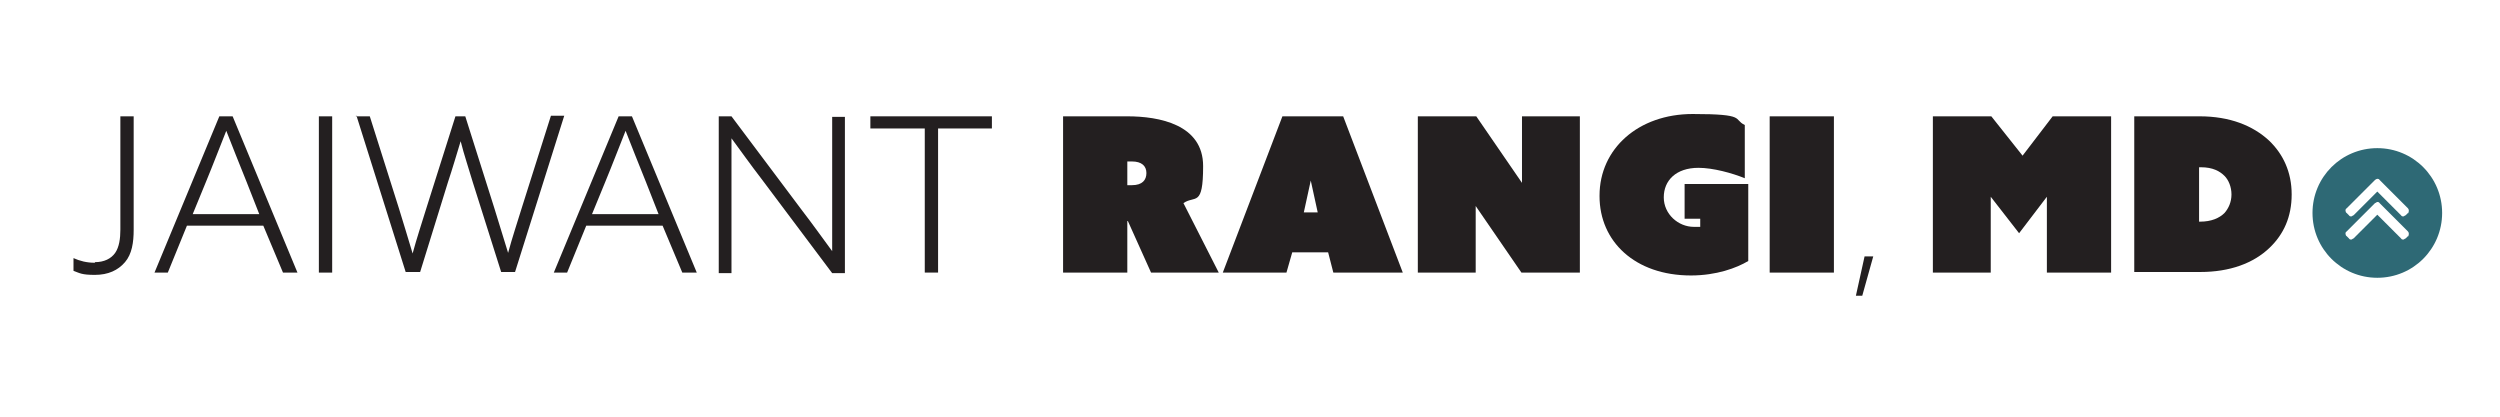 <?xml version="1.0" encoding="UTF-8"?> <svg xmlns="http://www.w3.org/2000/svg" id="Outlined" version="1.1" viewBox="0 0 432 72"><!-- Generator: Adobe Illustrator 29.7.1, SVG Export Plug-In . SVG Version: 2.1.1 Build 8) --><defs><style> .st0 { fill: #2e6975; } .st1 { fill: #231f20; } </style></defs><path class="st0" d="M410.8,25.6c-6.2,0-11.2,5-11.2,11.2s5,11.2,11.2,11.2,11.2-5,11.2-11.2-5-11.2-11.2-11.2ZM416.1,40.8l-.4.4c-.1,0-.3.2-.4.2s-.3,0-.4-.2l-4.1-4.1-4.1,4.1c-.1,0-.3.2-.4.2s-.3,0-.4-.2l-.4-.4c-.1,0-.2-.3-.2-.4s0-.3.2-.4l4.9-4.9c.1,0,.3-.2.4-.2s.3,0,.4.2l4.9,4.9c.2.2.2.6,0,.9h0ZM416.1,36.8l-.4.4c-.1,0-.3.2-.4.2s-.3,0-.4-.2l-4.1-4.1-4.1,4.1c-.1,0-.3.2-.4.2s-.3,0-.4-.2l-.4-.4c-.1,0-.2-.3-.2-.4s0-.3.2-.4l4.9-4.9c.1-.1.3-.2.4-.2s.3,0,.4.2l4.9,4.9c.2.2.2.6,0,.9h0Z"></path><g><path class="st1" d="M183.7,20.1h11.1c5.5,0,13.1,1.4,13.1,8.6s-1.4,5-3.4,6.4l6.1,12h-11.7l-4-8.9h-.1v8.9h-11.1v-27h0ZM195.6,32c1.8,0,2.5-.9,2.5-2.1s-.8-2-2.5-2h-.8v4.1h.8Z"></path><path class="st1" d="M221.5,20.1h10.6l10.3,27h-12l-.9-3.5h-6.2l-1,3.5h-11l10.3-27h-.1ZM227.7,36.7l-1.2-5.5h0l-1.2,5.5h2.5-.1Z"></path><path class="st1" d="M245,20.1h10.1l7.9,11.5h0v-11.5h10v27h-10.1l-7.9-11.5h0v11.5h-10s0-27,0-27Z"></path><path class="st1" d="M276.4,33.8c0-8.1,6.7-14.1,16.1-14.1s6.9.9,9,1.9v9.2c-2.2-.9-5.5-1.8-8-1.8-3.9,0-6,2.2-6,5.1s2.5,5.1,5.2,5.1.9,0,1.1,0v-1.4h-2.7v-6h11v13.3c-2,1.2-5.5,2.5-9.9,2.5-9.7,0-15.8-5.9-15.8-13.7h0Z"></path><path class="st1" d="M305.8,20.1h11.1v27h-11.1s0-27,0-27Z"></path></g><g><path class="st1" d="M16.4,45.3c1.6,0,2.8-.6,3.5-1.6s.9-2.5.9-4v-19.6h2.3v19.6c0,2.2-.3,4.2-1.5,5.6-1.2,1.4-2.9,2.2-5.2,2.2s-2.6-.3-3.7-.7v-2.2c1.1.5,2.3.8,3.6.8h.1Z"></path><path class="st1" d="M37.9,20.1h2.3l11.2,27h-2.5l-3.4-8.1h-13.2l-3.3,8.1h-2.3s11.2-27,11.2-27ZM44.8,37l-2.2-5.6c-1.2-2.9-2.5-6.3-3.5-8.8h0c-1,2.5-2.3,5.9-3.5,8.8l-2.3,5.6h11.6-.1Z"></path><path class="st1" d="M55.1,20.1h2.3v27h-2.3s0-27,0-27Z"></path><path class="st1" d="M61.5,20.1h2.4l5,15.8c.8,2.5,1.6,5.3,2.4,7.9h0c.7-2.6,1.6-5.3,2.4-7.9l5-15.8h1.7l5,15.8c.8,2.6,1.6,5.2,2.4,7.8h0c.7-2.6,1.6-5.3,2.4-7.9l5-15.8h2.3l-8.5,27h-2.4l-4.9-15.5c-.7-2.4-1.5-4.7-2.1-7.1h0c-.7,2.3-1.4,4.7-2.2,7.1l-4.8,15.5h-2.5l-8.5-27h-.1Z"></path><path class="st1" d="M106.9,20.1h2.3l11.2,27h-2.5l-3.4-8.1h-13.2l-3.3,8.1h-2.3s11.2-27,11.2-27ZM113.8,37l-2.2-5.6c-1.2-2.9-2.5-6.3-3.5-8.8h0c-1,2.5-2.3,5.9-3.5,8.8l-2.3,5.6h11.6,0Z"></path><path class="st1" d="M124.2,20.1h2.2l12.3,16.4c1.7,2.2,3.4,4.6,5.1,6.9h0v-23.2h2.2v27h-2.2l-12.3-16.4c-1.7-2.2-3.4-4.6-5.1-6.9h0v23.3h-2.2v-27h0Z"></path><path class="st1" d="M159.7,22.2h-9.3v-2.1h21v2.1h-9.3v24.9h-2.3v-24.9h0Z"></path></g><g><path class="st1" d="M333.7,20.1h10.4l5.4,6.8,5.2-6.8h10.1v27h-11.1v-13.1h0l-4.8,6.3-4.9-6.3h0v13.1h-10v-27h-.3Z"></path><path class="st1" d="M368.8,47.1v-27h11.3c5.2,0,9.2,1.6,12,4.2,2.4,2.3,3.9,5.4,3.9,9.3s-1.4,6.9-3.8,9.2c-2.8,2.7-6.9,4.2-12,4.2h-11.4ZM379.9,38.3h.3c1.9,0,3.3-.6,4.2-1.5.7-.8,1.2-1.9,1.2-3.2s-.5-2.5-1.2-3.2c-.8-.8-2-1.5-4.1-1.5h-.3v9.4h-.1Z"></path></g><path class="st1" d="M322.2,44.3h1.5l-1.9,6.8h-1.1l1.5-6.8Z"></path></svg> 